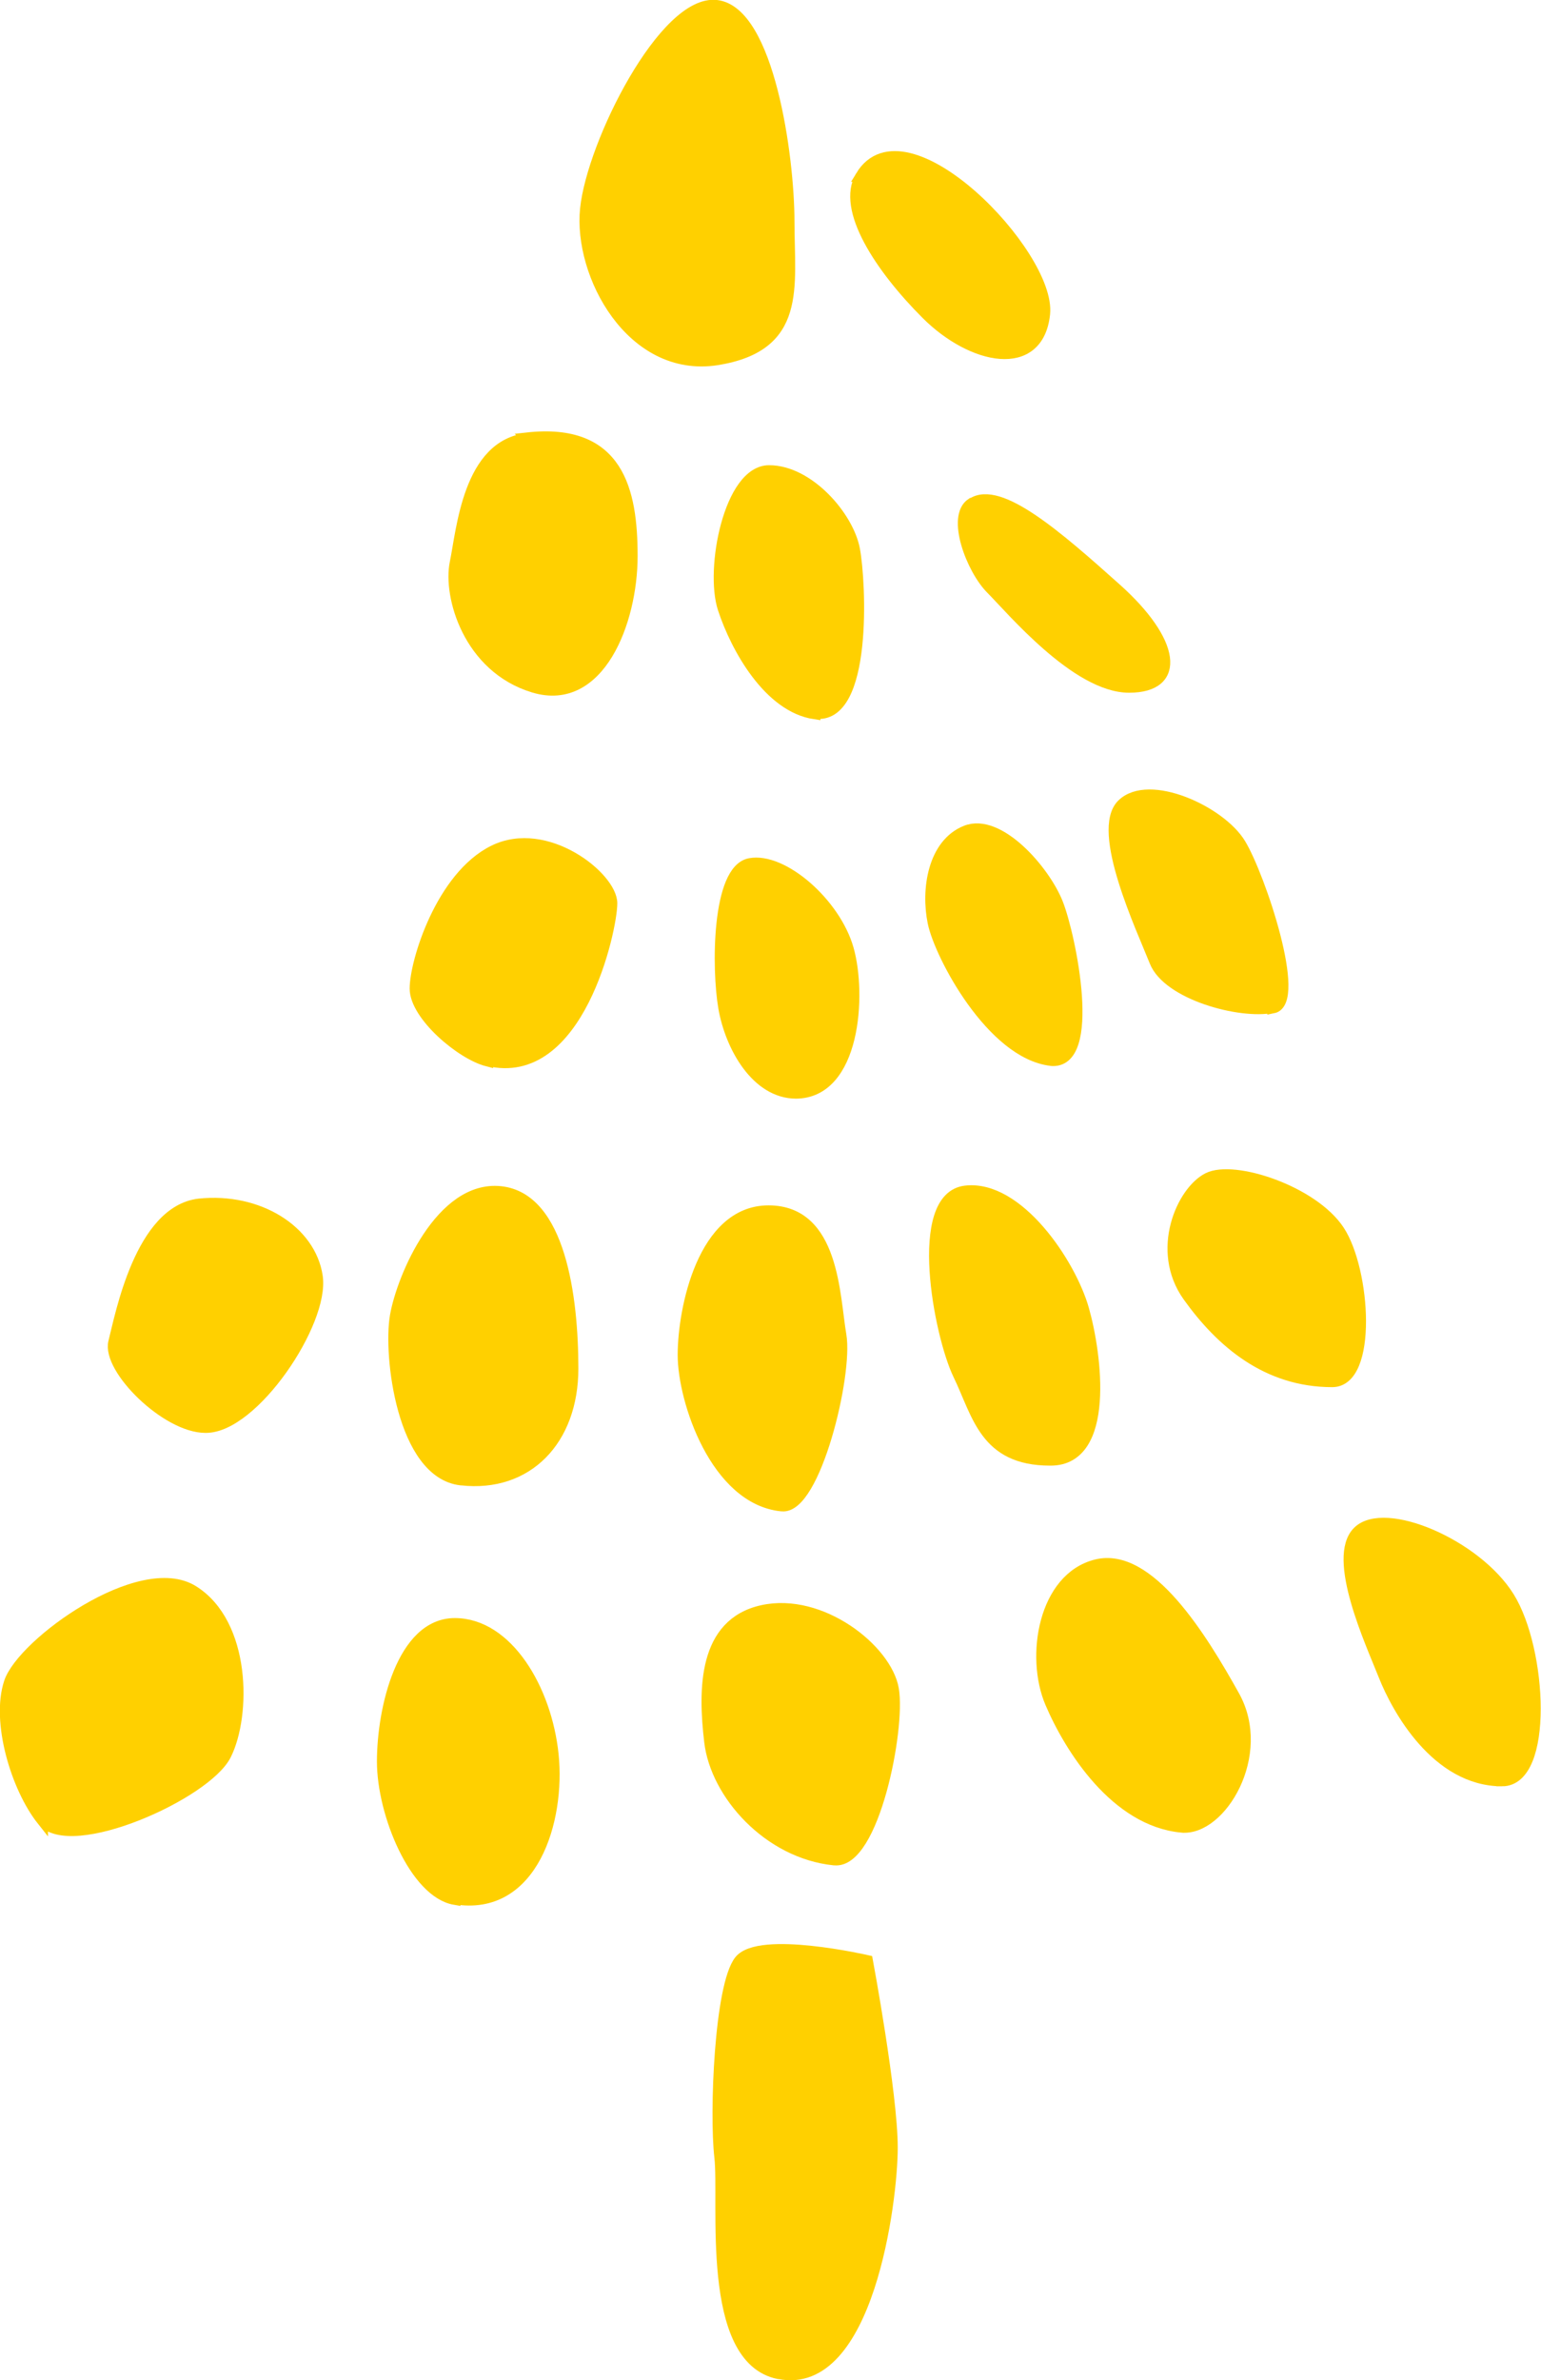 <?xml version="1.0" encoding="UTF-8"?><svg id="_レイヤー_2" xmlns="http://www.w3.org/2000/svg" viewBox="0 0 27.31 42.16"><defs><style>.cls-1{fill:#ffd000;stroke:#ffd000;stroke-miterlimit:10;stroke-width:.2px;}</style></defs><g id="L"><path class="cls-1" d="M12.7,6.37c-1.51.23-2.44-1.51-2.32-2.67S11.78-.01,12.7.1s1.28,2.67,1.28,3.83.23,2.2-1.28,2.44Z"/><path class="cls-1" d="M15.26,3.12c.78-1.29,3.36,1.39,3.25,2.44s-1.28.81-2.09,0c-.81-.81-1.51-1.86-1.16-2.44Z"/><path class="cls-1" d="M9.34,7.76c1.62-.18,1.86.93,1.86,2.09s-.58,2.67-1.74,2.32-1.51-1.62-1.39-2.2.23-2.09,1.28-2.2Z"/><path class="cls-1" d="M14.44,12.63c.93.13.81-2.32.7-2.9s-.81-1.39-1.51-1.39-1.04,1.74-.81,2.44.81,1.74,1.62,1.86Z"/><path class="cls-1" d="M17.23,8.92c.48-.32,1.51.58,2.55,1.51s1.16,1.74.23,1.74-2.09-1.39-2.44-1.74-.7-1.28-.35-1.51Z"/><path class="cls-1" d="M8.64,18.78c1.61.4,2.2-2.32,2.2-2.78s-1.16-1.39-2.09-.93c-.93.46-1.39,1.97-1.39,2.44s.81,1.16,1.28,1.28Z"/><path class="cls-1" d="M14.1,19.36c1.05,0,1.16-1.74.93-2.55s-1.16-1.62-1.74-1.51-.58,1.86-.46,2.55.58,1.51,1.28,1.51Z"/><path class="cls-1" d="M18.62,18.78c.82.09.35-2.2.12-2.78s-1.04-1.51-1.62-1.28-.7,1.04-.58,1.62,1.04,2.32,2.09,2.44Z"/><path class="cls-1" d="M22.56,17.85c.51-.1-.23-2.32-.58-2.9s-1.62-1.16-2.09-.7.35,2.2.58,2.78,1.51.93,2.09.81Z"/><path class="cls-1" d="M3.65,25.28c.84,0,2.09-1.86,1.97-2.67s-1.04-1.39-2.09-1.28c-1.04.12-1.39,1.97-1.51,2.44s.93,1.51,1.62,1.51Z"/><path class="cls-1" d="M8.18,26.21c1.16.13,1.97-.7,1.97-1.97s-.23-3.02-1.28-3.13-1.74,1.51-1.86,2.2.12,2.78,1.16,2.9Z"/><path class="cls-1" d="M13.86,26.67c.58.06,1.16-2.32,1.04-3.02s-.12-2.2-1.28-2.2-1.51,1.74-1.51,2.55.58,2.55,1.74,2.67Z"/><path class="cls-1" d="M18.62,25.86c1.05,0,.81-1.86.58-2.67s-1.16-2.2-2.09-2.09-.46,2.55-.12,3.25.46,1.51,1.62,1.51Z"/><path class="cls-1" d="M23.61,24.47c.71,0,.58-1.97.12-2.67s-1.86-1.16-2.32-.93-.93,1.28-.35,2.09,1.39,1.51,2.55,1.51Z"/><path class="cls-1" d="M.75,32.24c.49.61,2.9-.46,3.25-1.16s.35-2.32-.58-2.9-3.02.93-3.25,1.62.12,1.86.58,2.44Z"/><path class="cls-1" d="M8.06,33.63c1.38.23,1.86-1.39,1.74-2.55s-.81-2.32-1.74-2.32-1.28,1.51-1.28,2.44.58,2.32,1.28,2.44Z"/><path class="cls-1" d="M14.79,32.94c.69.07,1.16-2.32,1.04-3.02s-1.28-1.62-2.32-1.39c-1.04.23-1.04,1.39-.93,2.32s1.04,1.97,2.2,2.09Z"/><path class="cls-1" d="M20.94,32.36c.69.07,1.51-1.28.93-2.32s-1.51-2.55-2.44-2.32-1.16,1.62-.81,2.44,1.16,2.09,2.32,2.2Z"/><path class="cls-1" d="M26.62,31.54c.82,0,.7-2.32.12-3.25s-2.2-1.62-2.67-1.16.23,1.97.46,2.55.93,1.86,2.09,1.86Z"/><path class="cls-1" d="M13.81,42.04c1.57.31,2-3.05,2-4s-.44-3.31-.44-3.31c0,0-1.91-.44-2.26,0s-.44,2.7-.35,3.48-.26,3.57,1.04,3.83Z"/></g></svg>
